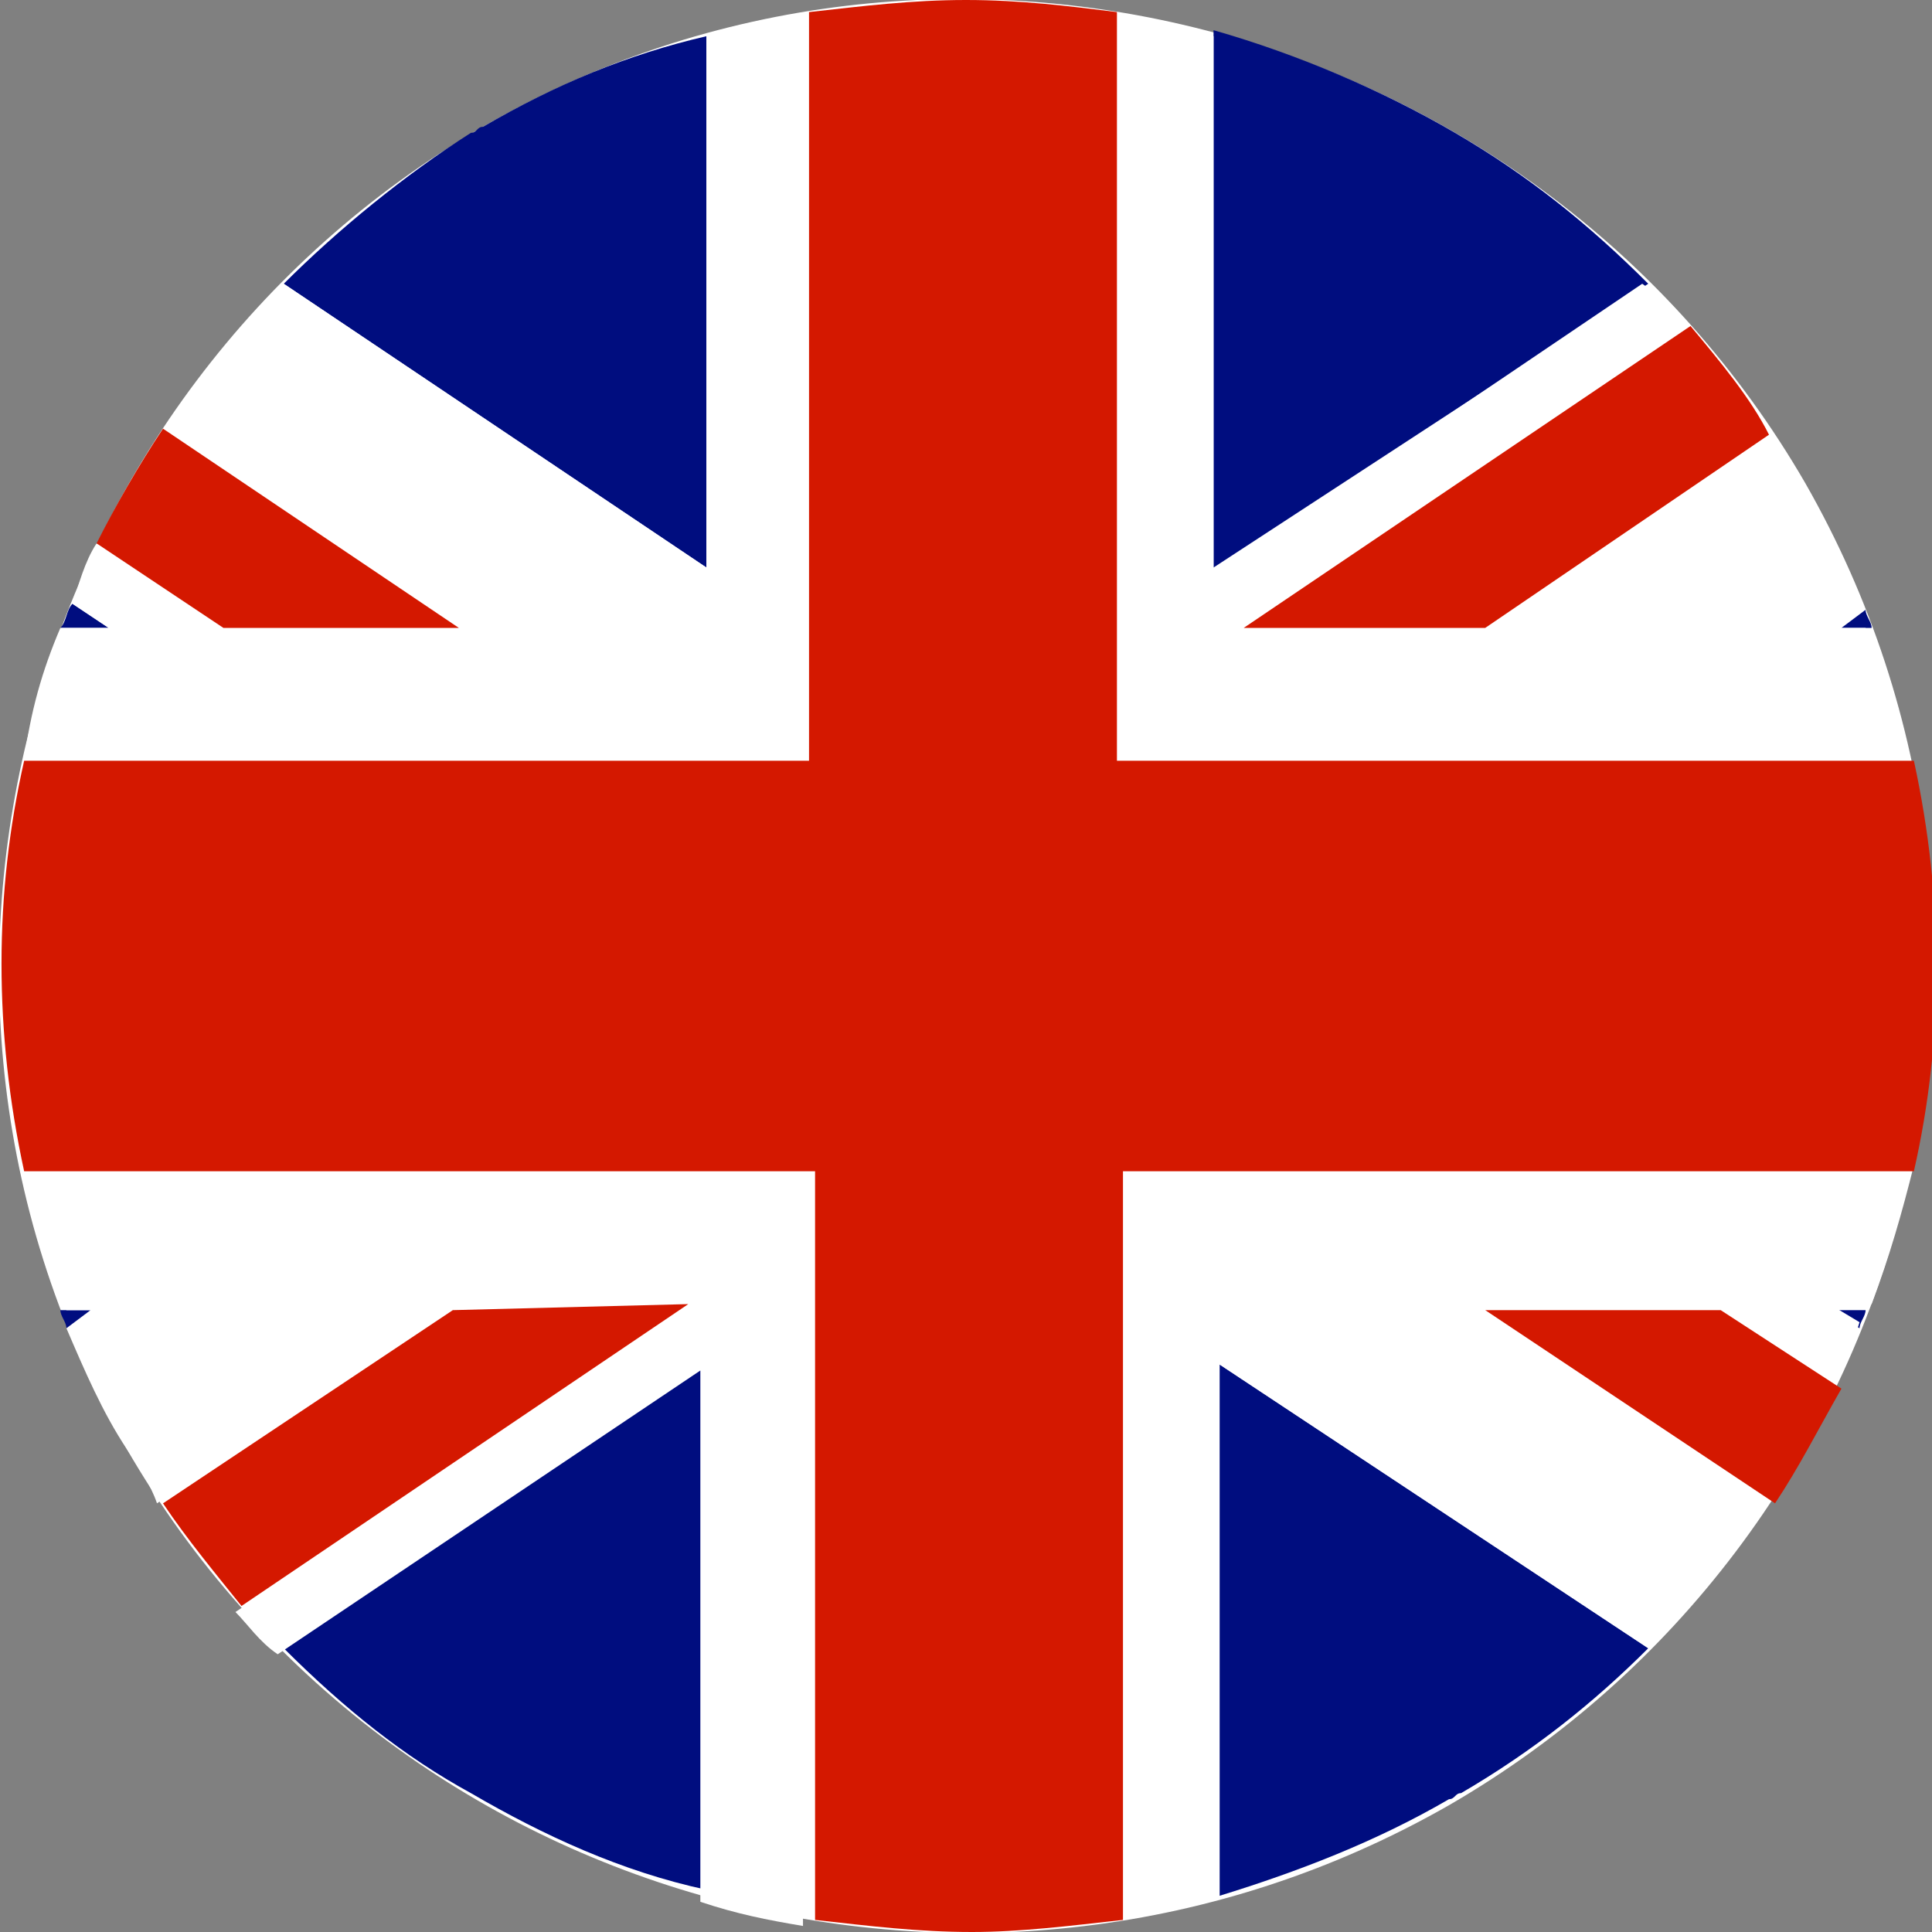 <?xml version="1.0" encoding="utf-8"?>
<!-- Generator: Adobe Illustrator 24.0.1, SVG Export Plug-In . SVG Version: 6.00 Build 0)  -->
<svg version="1.1" id="Warstwa_1" xmlns="http://www.w3.org/2000/svg" xmlns:xlink="http://www.w3.org/1999/xlink" x="0px" y="0px"
	 viewBox="0 0 32 32" style="enable-background:new 0 0 32 32;" xml:space="preserve">
<rect x="0" y="0" width="32" height="32" fill="#808080" stroke="none"/>
<style type="text/css">
	.st0{fill-rule:evenodd;clip-rule:evenodd;fill:#FFFFFF;}
	.st1{fill:#000D7F;}
	.st2{fill:#FFFFFF;}
	.st3{fill:#D41800;}
</style>
<g id="United_Kingdom_1_">
	<g id="White_ellipse_398_">
		<path class="st0" d="M2.1,24c4.4,7.6,14.2,10.3,21.9,5.9c7.6-4.4,10.3-14.2,5.9-21.9C25.5,0.4,15.6-2.3,8,2.1
			C0.4,6.5-2.3,16.4,2.1,24z"/>
	</g>
	<g>
		<path class="st1" d="M1.2,10c-0.1,0.1-0.1,0.3-0.2,0.4h0.8L1.2,10z"/>
		<path class="st1" d="M31,10.4c0-0.1-0.1-0.2-0.1-0.3l-0.4,0.3H31z"/>
		<path class="st1" d="M4.7,27.3c1,1,2,1.8,3.1,2.4c1.2,0.7,2.5,1.3,3.9,1.6v-8.8L4.7,27.3z"/>
		<path class="st1" d="M20.2,31.4c1.3-0.4,2.6-0.9,3.8-1.6c0.1,0,0.1-0.1,0.2-0.1c1.2-0.7,2.2-1.5,3.1-2.4l-7.1-4.7V31.4z"/>
		<path class="st1" d="M27.3,4.7c-1-1-2-1.8-3.2-2.5c-1.2-0.7-2.6-1.3-4-1.7v8.9L27.3,4.7z"/>
		<path class="st1" d="M1,21.7c0,0.1,0.1,0.2,0.1,0.3l0.4-0.3H1z"/>
		<path class="st1" d="M11.7,0.6C10.4,0.9,9.2,1.4,8,2.1c-0.1,0-0.1,0.1-0.2,0.1C6.7,2.9,5.6,3.8,4.7,4.7l7,4.7V0.6z"/>
		<path class="st1" d="M30.8,22c0-0.1,0.1-0.2,0.1-0.3h-0.6L30.8,22z"/>
		<path class="st2" d="M30.4,10.4l0.4-0.3c-0.3-0.7-0.6-1.4-1-2.1c-0.2-0.3-0.3-0.5-0.5-0.8l-4.7,3.2h-4.1l7.4-5
			c-0.2-0.2-0.4-0.5-0.7-0.7l-7.1,4.8V0.6c-0.6-0.2-1.1-0.3-1.7-0.4v12.4h13.1c-0.2-0.7-0.4-1.5-0.6-2.2H30.4z"/>
		<path class="st2" d="M18.5,31.8c0.6-0.1,1.2-0.2,1.7-0.4v-8.8l7.1,4.7c0.8-0.8,1.4-1.6,2-2.5l-4.8-3.2l3.9,0l2,1.3
			c0.2-0.3,0.3-0.7,0.4-1l-0.5-0.3H31c0.3-0.8,0.5-1.5,0.7-2.3H18.5V31.8z"/>
		<path class="st2" d="M13.4,0.2c-0.6,0.1-1.1,0.2-1.7,0.4v8.8l-7-4.7c-0.8,0.8-1.4,1.6-2,2.5l4.9,3.3l-3.8,0L1.6,9
			c-0.2,0.3-0.3,0.7-0.4,1l0.6,0.4H1c-0.3,0.7-0.5,1.4-0.6,2.2h13V0.2z"/>
		<path class="st2" d="M0.4,19.4c0.2,0.8,0.4,1.5,0.7,2.3h0.6L1.1,22c0.3,0.7,0.6,1.4,1,2c0.2,0.3,0.4,0.6,0.5,0.9l4.8-3.2l3.9,0
			l-7.4,5c0.2,0.2,0.4,0.5,0.7,0.7l7-4.7v8.8c0.6,0.2,1.1,0.3,1.7,0.4V19.4H0.4z"/>
		<path class="st3" d="M18.5,0.2C17.7,0.1,16.9,0,16,0c-0.9,0-1.7,0.1-2.6,0.2v12.4h-13c-0.5,2.2-0.5,4.5,0,6.8h13.1v12.4
			c0.9,0.1,1.7,0.2,2.6,0.2c0.8,0,1.6-0.1,2.5-0.2V19.4h13.1c0.5-2.2,0.5-4.5,0-6.8H18.5V0.2z"/>
		<path class="st3" d="M7.6,10.4L2.7,7.1C2.3,7.7,1.9,8.4,1.6,9l2.1,1.4L7.6,10.4z"/>
		<path class="st3" d="M24.6,10.4l4.7-3.2C29,6.6,28.5,6,28,5.4l-7.4,5H24.6z"/>
		<path class="st3" d="M7.5,21.7l-4.8,3.2c0.4,0.6,0.9,1.2,1.3,1.7l7.4-5L7.5,21.7z"/>
		<path class="st3" d="M24.6,21.7l4.8,3.2c0.4-0.6,0.7-1.2,1.1-1.9l-2-1.3L24.6,21.7z"/>
	</g>
</g>
</svg>
